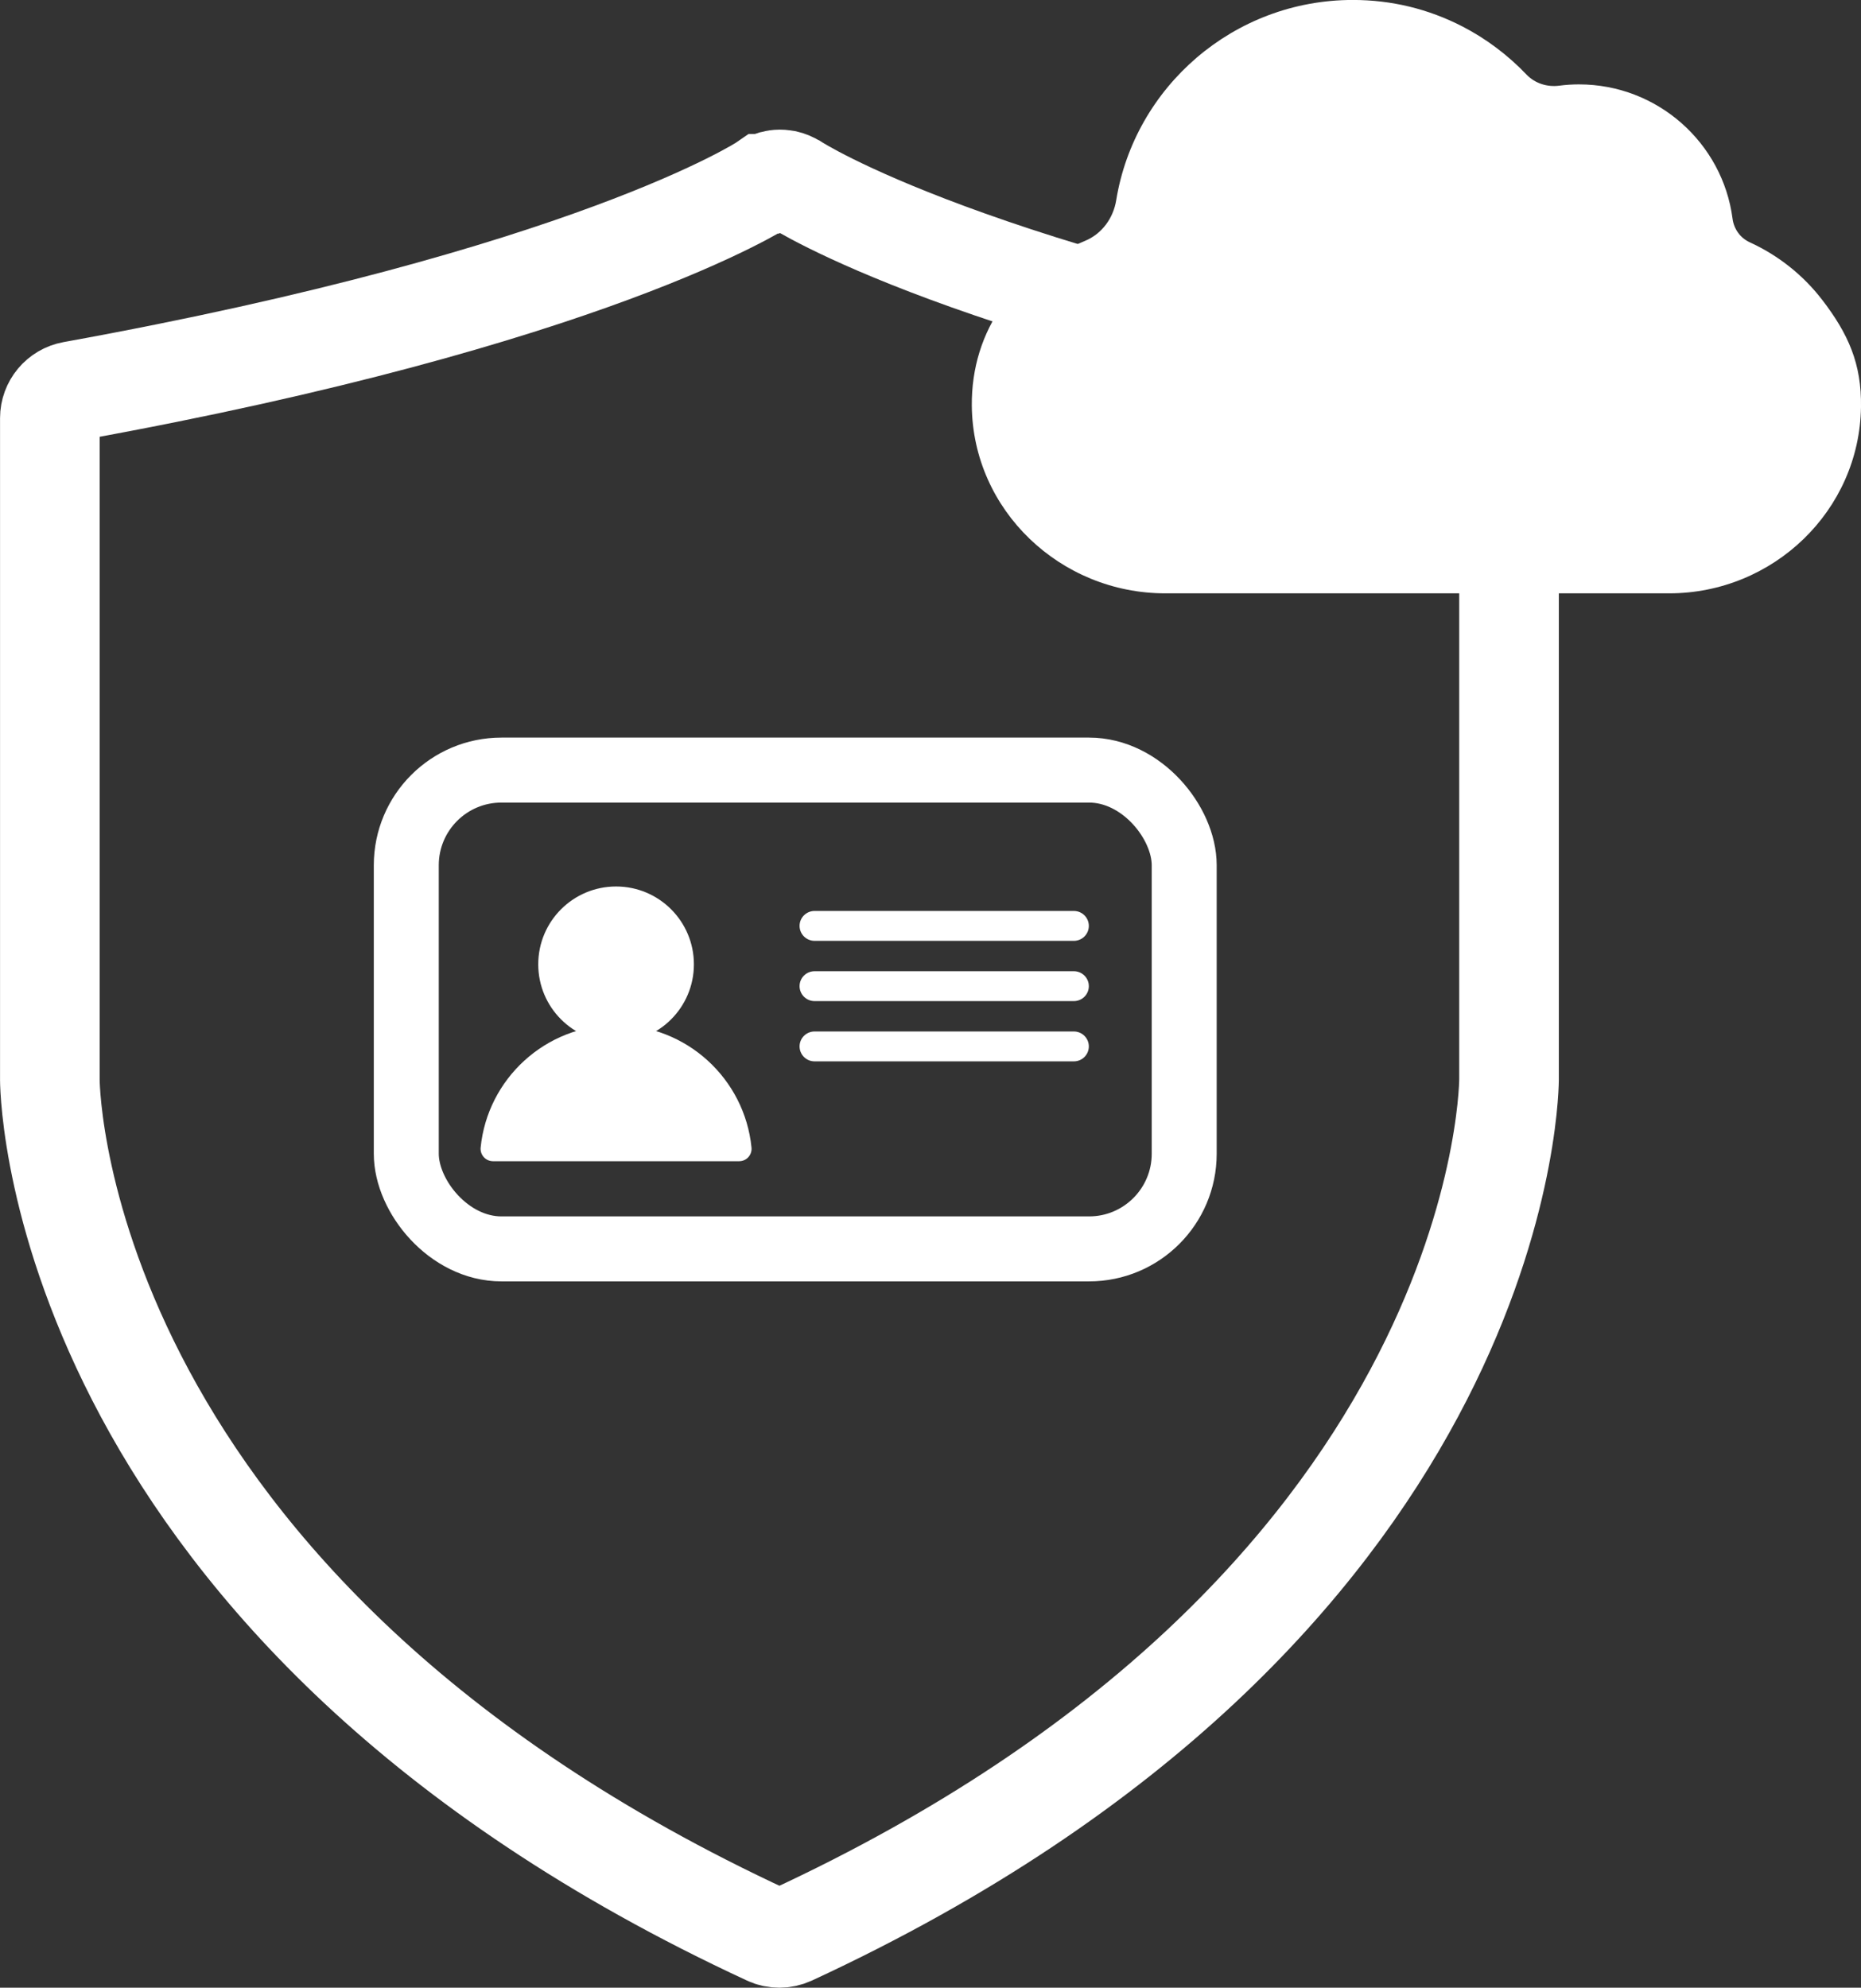 <svg xmlns="http://www.w3.org/2000/svg" id="Lag_1" data-name="Lag 1" viewBox="0 0 429.7 458.85" width="429.7" height="458.85"><rect x="0" y="0" width="429.7" height="458.85" fill="#333333" stroke="none"/><defs><style>      .cls-1 {        stroke-width: 23px;      }      .cls-1, .cls-2 {        fill: none;        stroke: #fff;        stroke-miterlimit: 10;      }      .cls-3 {        fill: #fff;        stroke-width: 0px;      }      .cls-2 {        stroke-width: 15px;      }    </style></defs><path class="cls-1" d="M343.2,90.29c-119.41-21.61-159.32-47.6-159.72-47.86-.02-.01-.03-.01-.05-.01-.66-.43-1.37-.71-2.1-.88-.16-.03-.32-.04-.48-.06-1.06-.16-2.11.03-3.1.41-.43.16-.88.27-1.28.53-.01,0-.03.01-.04.01-.39.27-40.32,26.25-159.71,47.86-3.02.55-5.21,3.17-5.21,6.24v152.79c.05,4.95,3.17,122.13,165.8,197.45.86.41,1.77.58,2.66.58s1.8-.19,2.66-.58c162.67-75.32,165.74-192.51,165.8-197.52V96.53c0-3.07-2.19-5.69-5.21-6.24Z"></path><path class="cls-3" d="M420.71,69.19c-4.37-5.7-10.16-10.27-16.68-13.25-2.2-1-3.68-3.07-3.99-5.46-2.27-17.46-17.31-31-35.47-31-1.52,0-3.05.1-4.56.3-2.8.36-5.6-.54-7.54-2.56-4.28-4.49-9.3-8.27-14.8-11.11-7.88-4.06-16.39-6.12-25.31-6.12-27.5,0-50.37,20.06-54.63,46.23-.67,4.15-3.3,7.76-7.19,9.38-15.72,6.5-26.34,20.39-26.15,38.12.25,24.08,20.45,43.25,44.65,43.25h116.36c24.04,0,43.93-19.07,44.3-42.99.16-10.04-2.96-16.94-8.98-24.79Z"></path><path class="cls-3" d="M113.84,268.06c-1.7,0-3.03-1.46-2.86-3.16,1.58-15.87,14.97-28.26,31.27-28.26s29.68,12.4,31.27,28.26c.17,1.7-1.15,3.16-2.86,3.16h-56.81Z"></path><path class="cls-3" d="M188.08,210.29h59.87c1.91,0,3.46,1.55,3.46,3.45h0c0,1.91-1.55,3.45-3.46,3.45h-59.87c-1.91,0-3.46-1.55-3.46-3.45h0c0-1.91,1.55-3.45,3.46-3.45Z"></path><path class="cls-3" d="M188.08,224.2h59.87c1.91,0,3.46,1.55,3.46,3.45h0c0,1.91-1.55,3.45-3.46,3.45h-59.87c-1.91,0-3.46-1.55-3.46-3.45h0c0-1.91,1.55-3.45,3.46-3.45Z"></path><path class="cls-3" d="M188.08,238.11h59.87c1.91,0,3.46,1.55,3.46,3.45h0c0,1.91-1.55,3.45-3.46,3.45h-59.87c-1.91,0-3.46-1.55-3.46-3.45h0c0-1.91,1.55-3.45,3.46-3.45Z"></path><rect class="cls-2" x="93.81" y="177.77" width="179.62" height="110.53" rx="21.97" ry="21.97"></rect><circle class="cls-3" cx="142.25" cy="222.61" r="17.97"></circle></svg>